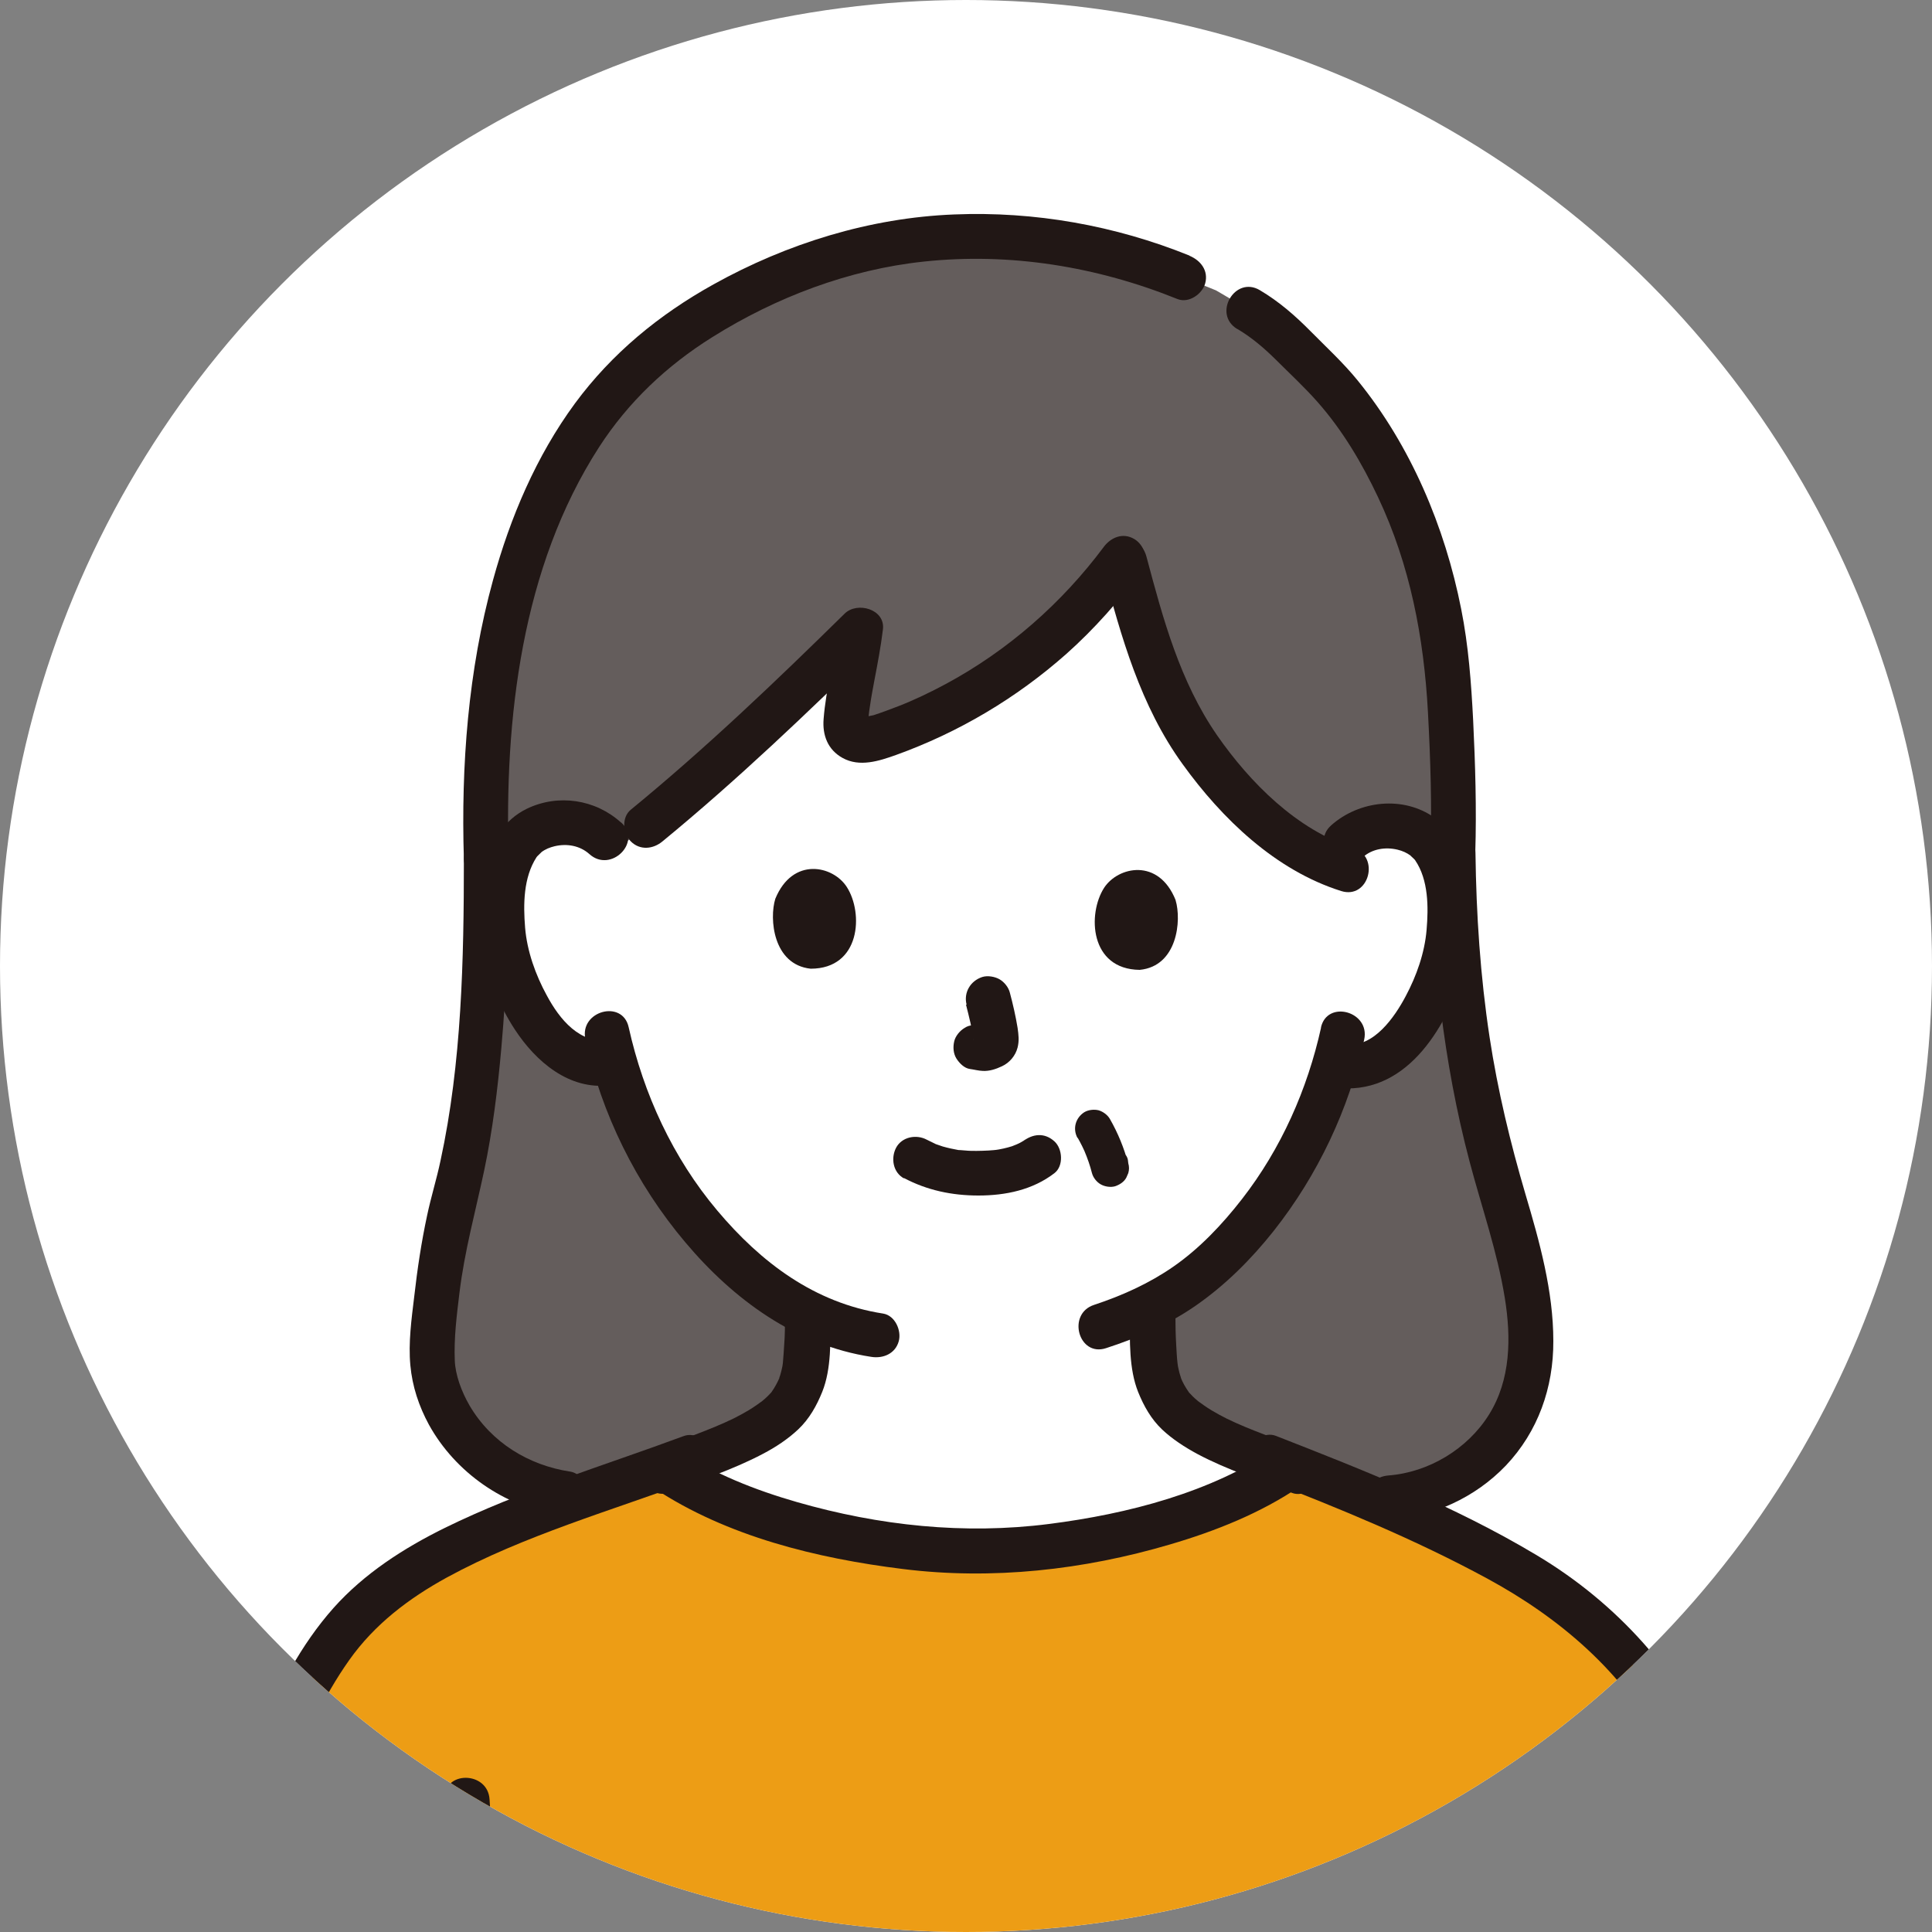 <?xml version="1.0" encoding="UTF-8"?>
<svg id="_レイヤー_2" data-name="レイヤー 2" xmlns="http://www.w3.org/2000/svg" xmlns:xlink="http://www.w3.org/1999/xlink" viewBox="0 0 100 100">
  <rect x="0" y="0" width="100" height="100" fill="#808080" stroke="none"/>
  <defs>
    <style>
      .cls-1 {
        fill: #211715;
      }

      .cls-2 {
        fill: #fff;
      }

      .cls-3 {
        fill: #645d5c;
      }

      .cls-4 {
        fill: #ed9d15;
      }

      .cls-5 {
        clip-path: url(#clippath);
      }
    </style>
    <clipPath id="clippath">
      <circle class="cls-2" cx="50" cy="50" r="50"/>
    </clipPath>
  </defs>
  <g id="_お客様の声" data-name="お客様の声">
    <g>
      <circle class="cls-2" cx="50" cy="50" r="50"/>
      <g class="cls-5">
        <g id="c">
          <g id="d">
            <path class="cls-3" d="M29.2,77.29c-4.26-.61-6.85-4.31-6.83-7.11.02-2.32.57-6.11,1.2-8.39.93-3.33,1.6-9.19,1.6-17.32-.4-11.99,2.76-20.69,7.73-25.45,3-2.87,9.75-6.78,17.34-6.78,4.63,0,7.89.84,11.02,2.11l1.68.68c.85.5,1.69.99,1.69.99,1.46.86,1.99,1.59,3.49,3.03,3.78,3.62,6.41,10.14,6.83,15.98.12,1.68.36,5.71.25,9.1.08,5.88.75,11.61,2.42,17.26.97,3.27,2.27,7.49,1.22,10.74-.98,3.04-3.89,5.18-6.99,5.39"/>
            <path class="cls-2" d="M68.11,44.32c-2.77-1.45-5.61-4.38-7.4-7.77-.16-.3-.32-.65-.49-1.05-.73-1.78-1.5-4.43-2.08-6.63-3.24,4.38-7.58,7.63-12.81,9.33-.31.1-.76.16-1.07.05-.4-.19-.52-.37-.48-.9.09-1.32.61-3.5.76-4.77-4.12,4.05-8.68,8.35-12.74,11.48-.59-1.1-1.73-1.49-2.66-1.46-1.56.05-2.22.9-2.51,1.39-.86,1.48-.83,4.22-.27,5.92.4,1.2,1.05,3.04,2.65,4.37.71.59,1.77.96,2.76.71.71,2.48,2.01,5.48,4.3,8.26,1.73,2.1,3.54,3.68,5.56,4.7v2.02c0,.53,0,1.1-.19,1.61-.26.67-.61,1.26-1.18,1.71-1.19.96-2.42,1.42-3.94,1.99l-1.91.75c3.99,2.68,10.54,4.19,16.08,4.32,5.62-.13,12.25-1.67,16.23-4.42-.61-.24-1.64-.65-1.64-.65-1.51-.57-2.74-1.03-3.94-1.99-.56-.46-.91-1.04-1.18-1.71-.19-.51-.19-1.09-.19-1.61v-2.47c1.83-.95,3.39-2.26,5.03-4.25,2.25-2.74,3.54-5.68,4.26-8.14,1.01.3,2.11-.07,2.84-.66,1.6-1.31,2.27-3.15,2.68-4.34.58-1.69.62-4.43-.22-5.92-.28-.5-.94-1.35-2.5-1.41-1.07-.04-2.41.48-2.9,1.98-.29-.12-.59-.26-.88-.41h0Z"/>
            <path class="cls-1" d="M74.04,44.14c.08,5.39.65,10.79,2.03,16,.62,2.35,1.43,4.64,1.82,7.05.33,2.05.31,4.22-.82,6.03-1.11,1.78-3.12,2.99-5.21,3.15-.63.05-1.16.5-1.16,1.16,0,.59.53,1.21,1.16,1.16,2.3-.18,4.48-1.16,6.08-2.83,1.67-1.76,2.47-4.04,2.46-6.45,0-2.58-.71-5.13-1.44-7.59-.79-2.68-1.44-5.38-1.86-8.14-.48-3.16-.69-6.35-.73-9.54-.02-1.49-2.35-1.5-2.32,0h0Z"/>
            <path class="cls-1" d="M64.05,17.03c.74.44,1.36.97,1.97,1.57.73.73,1.49,1.43,2.17,2.2,1.3,1.47,2.31,3.18,3.14,4.94,1.66,3.52,2.37,7.26,2.58,11.12.13,2.42.21,4.86.13,7.28-.05,1.5,2.28,1.5,2.32,0,.07-2.29,0-4.58-.11-6.86-.1-1.93-.24-3.86-.62-5.76-.84-4.25-2.61-8.45-5.36-11.83-.74-.91-1.61-1.71-2.44-2.55-.8-.81-1.64-1.54-2.62-2.12-1.29-.77-2.46,1.24-1.17,2.01h0Z"/>
            <path class="cls-1" d="M61.57,13.23c-3.86-1.56-8.01-2.3-12.18-2.13-4.36.17-8.65,1.5-12.46,3.62-2.81,1.56-5.26,3.57-7.17,6.16-2,2.72-3.35,5.9-4.24,9.14-1.29,4.68-1.66,9.6-1.51,14.44.05,1.49,2.37,1.5,2.32,0-.23-7.25.66-15.09,4.68-21.32,1.5-2.32,3.49-4.21,5.86-5.69,3.28-2.06,7.07-3.5,10.94-3.91,4.48-.48,8.98.26,13.14,1.94.58.23,1.28-.26,1.43-.81.18-.66-.23-1.19-.81-1.43h0Z"/>
            <path class="cls-1" d="M29.51,76.17c-2.16-.33-4.08-1.51-5.2-3.41-.43-.74-.74-1.6-.77-2.33-.05-1.16.1-2.35.24-3.5.26-2.16.83-4.22,1.28-6.34.44-2.09.7-4.22.89-6.35.29-3.25.38-6.51.38-9.77,0-1.5-2.32-1.5-2.32,0,0,5.19-.11,10.54-1.21,15.61-.2.95-.49,1.87-.69,2.82-.3,1.39-.51,2.8-.67,4.21-.14,1.16-.31,2.39-.2,3.56.1,1.09.44,2.11.96,3.07,1.37,2.48,3.91,4.24,6.7,4.67.62.1,1.25-.16,1.43-.81.15-.55-.19-1.33-.81-1.43h0Z"/>
            <path class="cls-1" d="M46.78,60.97c1.2.64,2.5.91,3.86.91,1.41,0,2.81-.29,3.94-1.16.48-.37.42-1.26,0-1.64-.51-.47-1.13-.4-1.64,0,.36-.28.12-.09.03-.03-.08.05-.15.09-.23.13-.11.06-.37.11-.04.03-.11.03-.21.08-.32.12-.29.09-.6.16-.9.2.17-.03.08-.01-.04,0-.09,0-.18.02-.26.02-.21.01-.43.02-.64.02-.19,0-.38,0-.57-.02-.09,0-.17-.02-.26-.02-.33-.03.23.04-.08,0-.28-.05-.56-.11-.84-.19-.12-.04-.23-.08-.35-.12-.28-.1.21.11-.04-.02-.14-.07-.29-.14-.43-.21-.54-.29-1.29-.15-1.59.42-.28.54-.16,1.28.42,1.59h0Z"/>
            <path class="cls-1" d="M50,52c.16.63.32,1.26.41,1.91l-.04-.31c.01.09.02.17,0,.26l.04-.31s-.02.08-.03.12l.12-.28s-.03.05-.04.08l.18-.24s-.04.04-.06.06l.24-.18s-.1.06-.15.08l.28-.12c-.08.03-.17.06-.25.07l.31-.04c-.08,0-.16,0-.24,0l.31.04c-.09-.01-.18-.03-.27-.05-.15-.05-.31-.06-.46-.02-.15,0-.3.05-.43.14-.24.14-.47.42-.53.69-.07.3-.05.63.12.9.15.23.4.49.69.53.22.03.44.09.66.1.35.02.68-.09,1-.24.39-.18.7-.54.81-.97.09-.36.05-.66,0-1.02-.1-.61-.24-1.22-.4-1.82-.07-.28-.29-.55-.53-.69s-.62-.21-.9-.12c-.61.2-.97.8-.81,1.43h0Z"/>
            <path class="cls-1" d="M40.13,46.52c-.32,1.03-.12,3.41,1.83,3.62,2.59,0,2.74-2.88,1.87-4.23-.71-1.11-2.8-1.58-3.7.61h0Z"/>
            <path class="cls-1" d="M60.85,46.6c.31,1.03.1,3.41-1.86,3.6-2.59-.03-2.71-2.9-1.84-4.25.72-1.1,2.82-1.56,3.7.64h0Z"/>
            <path class="cls-1" d="M57.09,29.42c.94,3.55,1.94,7.12,4.12,10.13,2.04,2.83,4.81,5.5,8.21,6.57,1.43.45,2.04-1.79.62-2.24-2.91-.92-5.35-3.38-7.05-5.83-1.92-2.78-2.79-6.01-3.65-9.24-.38-1.45-2.63-.83-2.24.62h0Z"/>
            <path class="cls-1" d="M57.13,28.31c-2.18,2.92-4.96,5.36-8.17,7.09-.8.43-1.63.83-2.48,1.16-.42.16-.84.32-1.27.46-.04.01-.59.11-.6.13.07-.08.43.37.31.32.03.1.03.06.02-.12,0-.1.02-.2.02-.29.02-.17.04-.35.07-.52.06-.43.14-.85.22-1.28.17-.89.34-1.78.45-2.68.13-1.05-1.33-1.46-1.98-.82-3.57,3.51-7.2,6.98-11.07,10.15-.49.4-.41,1.23,0,1.64.48.48,1.16.4,1.64,0,3.87-3.18,7.5-6.65,11.07-10.15l-1.98-.82c-.18,1.46-.63,3.08-.75,4.63-.07.85.22,1.6.98,2.02.88.49,1.89.16,2.76-.15,3.25-1.17,6.23-2.94,8.82-5.23,1.47-1.31,2.76-2.78,3.94-4.36.38-.5.08-1.3-.42-1.59-.59-.35-1.21-.09-1.59.42h0Z"/>
            <path class="cls-1" d="M30.29,53.8c.85,3.86,2.63,7.48,5.18,10.5,2.49,2.96,5.72,5.33,9.62,5.93.62.1,1.25-.16,1.43-.81.15-.55-.19-1.33-.81-1.43-3.55-.55-6.32-2.64-8.59-5.34-2.29-2.72-3.81-6.02-4.58-9.48-.32-1.46-2.56-.84-2.24.62h0Z"/>
            <path class="cls-1" d="M68.38,53.18c-.71,3.21-2.07,6.28-4.1,8.89-1.02,1.31-2.19,2.55-3.56,3.5-1.26.87-2.64,1.49-4.09,1.97-1.42.46-.81,2.71.62,2.24,1.63-.53,3.23-1.22,4.64-2.2,1.54-1.07,2.87-2.4,4.03-3.86,2.29-2.9,3.9-6.3,4.69-9.91.32-1.46-1.92-2.08-2.24-.62h0Z"/>
            <path class="cls-1" d="M70.54,44.37c.49-.44,1.18-.54,1.8-.39.25.06.48.16.69.32-.1-.08.14.14.14.14.23.25-.09-.16.08.09.69,1.01.69,2.43.59,3.6-.1,1.19-.52,2.38-1.08,3.43-.56,1.06-1.66,2.68-3.07,2.49-.62-.08-1.25.15-1.43.81-.15.54.19,1.35.81,1.43,3.63.49,5.72-2.96,6.69-5.96.79-2.46.84-6.33-1.5-8-1.62-1.16-3.91-.9-5.36.39-1.12,1,.53,2.64,1.64,1.64h0Z"/>
            <path class="cls-1" d="M32.14,42.57c-1.33-1.2-3.25-1.49-4.87-.71-1.18.57-1.88,1.72-2.19,2.95-.71,2.83-.02,6.06,1.57,8.48,1.08,1.65,2.81,3.15,4.92,2.88.62-.08,1.16-.48,1.16-1.16,0-.57-.54-1.24-1.16-1.16-1.56.2-2.6-1.08-3.27-2.33-.58-1.06-1.02-2.29-1.12-3.5s-.09-2.6.59-3.65c.05-.06.03-.05-.04.04.03-.04.07-.08.11-.12.03-.03.26-.25.18-.18.21-.16.44-.25.69-.31.64-.15,1.31-.03,1.8.41,1.11,1,2.75-.64,1.64-1.64h0Z"/>
            <path class="cls-4" d="M34.03,126.23c-4.32,1.84-13.63,5.8-13.63,5.8l-8.32-1.54c-.15-.02-.28-.05-.46-.11-.03,0-.06-.02-.09-.03-3.48-1.36-5.08-3.69-4.87-8.59.17-4.04,1.41-9.85,2.04-12.38,1.58-6.39,2.61-9.81,3.96-14.41.57-1.95,2.18-5.82,3.31-7.84,2.04-3.64,4.22-5.3,7.53-6.97,1.53-.78,5.39-2.33,10.85-4.2,3.98,2.72,10.59,4.25,16.17,4.38,5.65-.13,12.31-1.69,16.29-4.46,4.33,1.54,9.59,4.11,12.12,5.62,3.18,1.9,5.11,3.81,7.08,6.58.1.14.2.28.3.44,1.14,1.79,2.49,4.86,3.33,7.36,1.59,4.74,2.64,9.03,4.12,14.99.84,3.37,1.42,5.94,1.59,9.97.21,4.9-2.36,8.58-6.34,9.72l-7.25,1.49-13.94-6.74c-9.82,0-21.94.02-31.63.03l-2.15.91h0Z"/>
            <path class="cls-1" d="M33.86,77.03c3.77,2.5,8.43,3.63,12.86,4.18,4.64.58,9.36.05,13.84-1.27,2.35-.69,4.69-1.62,6.72-3,1.23-.83.07-2.85-1.17-2.01-3.44,2.33-7.74,3.43-11.81,3.95-4.39.56-8.79.09-13.04-1.13-2.19-.63-4.32-1.47-6.22-2.73-1.25-.83-2.42,1.18-1.17,2.01h0Z"/>
            <path class="cls-1" d="M40.63,68.11c0,.5,0,.99-.04,1.49-.02.32-.04.64-.07.96-.02.14-.02.17-.07.37-.02.09-.05.18-.07.26-.06.14-.06.17-.02.09-.11.26-.25.52-.41.75-.08.11-.09.13-.04.05-.05.06-.11.12-.17.18-.09.09-.18.17-.28.25.06-.04.03-.02-.08.06-.07.05-.14.1-.21.15-.14.1-.28.19-.43.28-.25.15-.51.29-.77.42-1.19.58-2.65,1.07-3.99,1.6-.58.23-.99.78-.81,1.43.15.56.84,1.04,1.43.81,1.63-.64,3.34-1.19,4.89-2.01.65-.34,1.29-.76,1.83-1.27.57-.54.95-1.22,1.24-1.94.48-1.2.42-2.66.43-3.94,0-.63-.54-1.16-1.16-1.16s-1.16.53-1.16,1.16h0Z"/>
            <path class="cls-1" d="M58.48,68.11c0,1.28-.05,2.74.43,3.94.29.72.67,1.4,1.24,1.94.53.5,1.18.92,1.83,1.27,1.54.82,3.26,1.37,4.89,2.01.58.23,1.28-.25,1.43-.81.18-.66-.23-1.2-.81-1.43-1.34-.53-2.81-1.02-3.99-1.6-.26-.13-.52-.27-.77-.42-.15-.09-.29-.18-.43-.28-.07-.05-.14-.1-.21-.15-.11-.08-.14-.1-.08-.06-.1-.08-.19-.16-.28-.25-.06-.06-.11-.12-.17-.18.05.08.04.06-.04-.05-.16-.23-.31-.49-.41-.75.04.09.03.06-.02-.09-.03-.09-.05-.17-.07-.26-.05-.2-.05-.22-.07-.37-.04-.32-.05-.64-.07-.96-.03-.5-.04-.99-.04-1.49,0-.63-.53-1.16-1.16-1.16s-1.17.53-1.16,1.16h0Z"/>
            <path class="cls-1" d="M23.02,93.15c.33,5.35.74,10.68,1.53,15.98.09.62.88.96,1.43.81.67-.18.9-.81.81-1.43-.76-5.09-1.13-10.23-1.45-15.37-.09-1.49-2.42-1.5-2.32,0h0Z"/>
            <path class="cls-1" d="M75.43,95.65c-.22,7.43-1.12,14.78-1.9,22.16-.07.63.58,1.16,1.16,1.16.68,0,1.1-.54,1.16-1.16.78-7.38,1.68-14.73,1.9-22.16.04-1.5-2.28-1.5-2.32,0h0Z"/>
            <path class="cls-1" d="M89.31,131.67c4.49-1.32,7.11-5.45,7.21-10.01.11-5.33-1.51-10.64-2.8-15.76-1.27-5.02-2.59-10.09-4.74-14.82-2.04-4.46-5.24-8.08-9.47-10.6-4.25-2.54-8.87-4.36-13.47-6.16-.59-.23-1.28.25-1.43.81-.18.66.22,1.2.81,1.43,3.94,1.53,7.82,3.12,11.55,5.14,3.78,2.05,7.04,4.84,9.09,8.68,2.24,4.21,3.53,8.89,4.74,13.48.68,2.58,1.32,5.18,1.96,7.77.55,2.24,1.05,4.5,1.27,6.8.24,2.43.38,4.96-.77,7.21-.95,1.85-2.56,3.19-4.56,3.77-1.43.42-.82,2.67.62,2.24h0Z"/>
            <path class="cls-1" d="M12.38,129.37c-.83-.15-1.85-.73-2.42-1.17-.72-.57-1.14-1.1-1.52-1.92-.84-1.79-.69-4.22-.5-6.25.48-4.93,1.69-9.78,2.94-14.56.61-2.31,1.25-4.61,1.92-6.91.62-2.14,1.23-4.27,2.06-6.34.88-2.18,1.85-4.37,3.22-6.3,1.31-1.85,3.08-3.19,5.05-4.27,4-2.18,8.51-3.46,12.88-5.08.59-.22.99-.79.81-1.43-.16-.57-.84-1.03-1.43-.81-4.13,1.53-8.4,2.81-12.36,4.75-2.13,1.05-4.17,2.36-5.76,4.14-1.72,1.93-2.88,4.23-3.9,6.58-1.94,4.48-3.18,9.23-4.44,13.94-1.36,5.06-2.61,10.16-3.22,15.38-.32,2.73-.51,5.65.66,8.21.44.97,1.12,1.84,1.94,2.51.96.78,2.21,1.55,3.44,1.77.62.11,1.25-.17,1.43-.81.15-.56-.19-1.32-.81-1.43h0Z"/>
          </g>
        </g>
        <path class="cls-1" d="M55.78,58.89c.17.3.32.6.45.92l-.1-.23c.16.37.29.75.39,1.14.06.23.24.46.45.58.21.12.51.17.75.1.23-.08.46-.22.58-.45l.1-.23c.05-.17.05-.34,0-.51,0-.06-.02-.11-.02-.17-.03-.22-.26-.47-.45-.58-.21-.12-.51-.17-.75-.1-.23.08-.46.22-.58.45l-.1.23c-.05.17-.05.34,0,.51,0,.06.02.11.02.17l1.87-.51c-.21-.8-.53-1.57-.94-2.29-.12-.21-.35-.38-.58-.45-.23-.06-.54-.03-.75.1-.45.29-.61.85-.35,1.33h0Z"/>
      </g>
    </g>
  </g>
</svg>